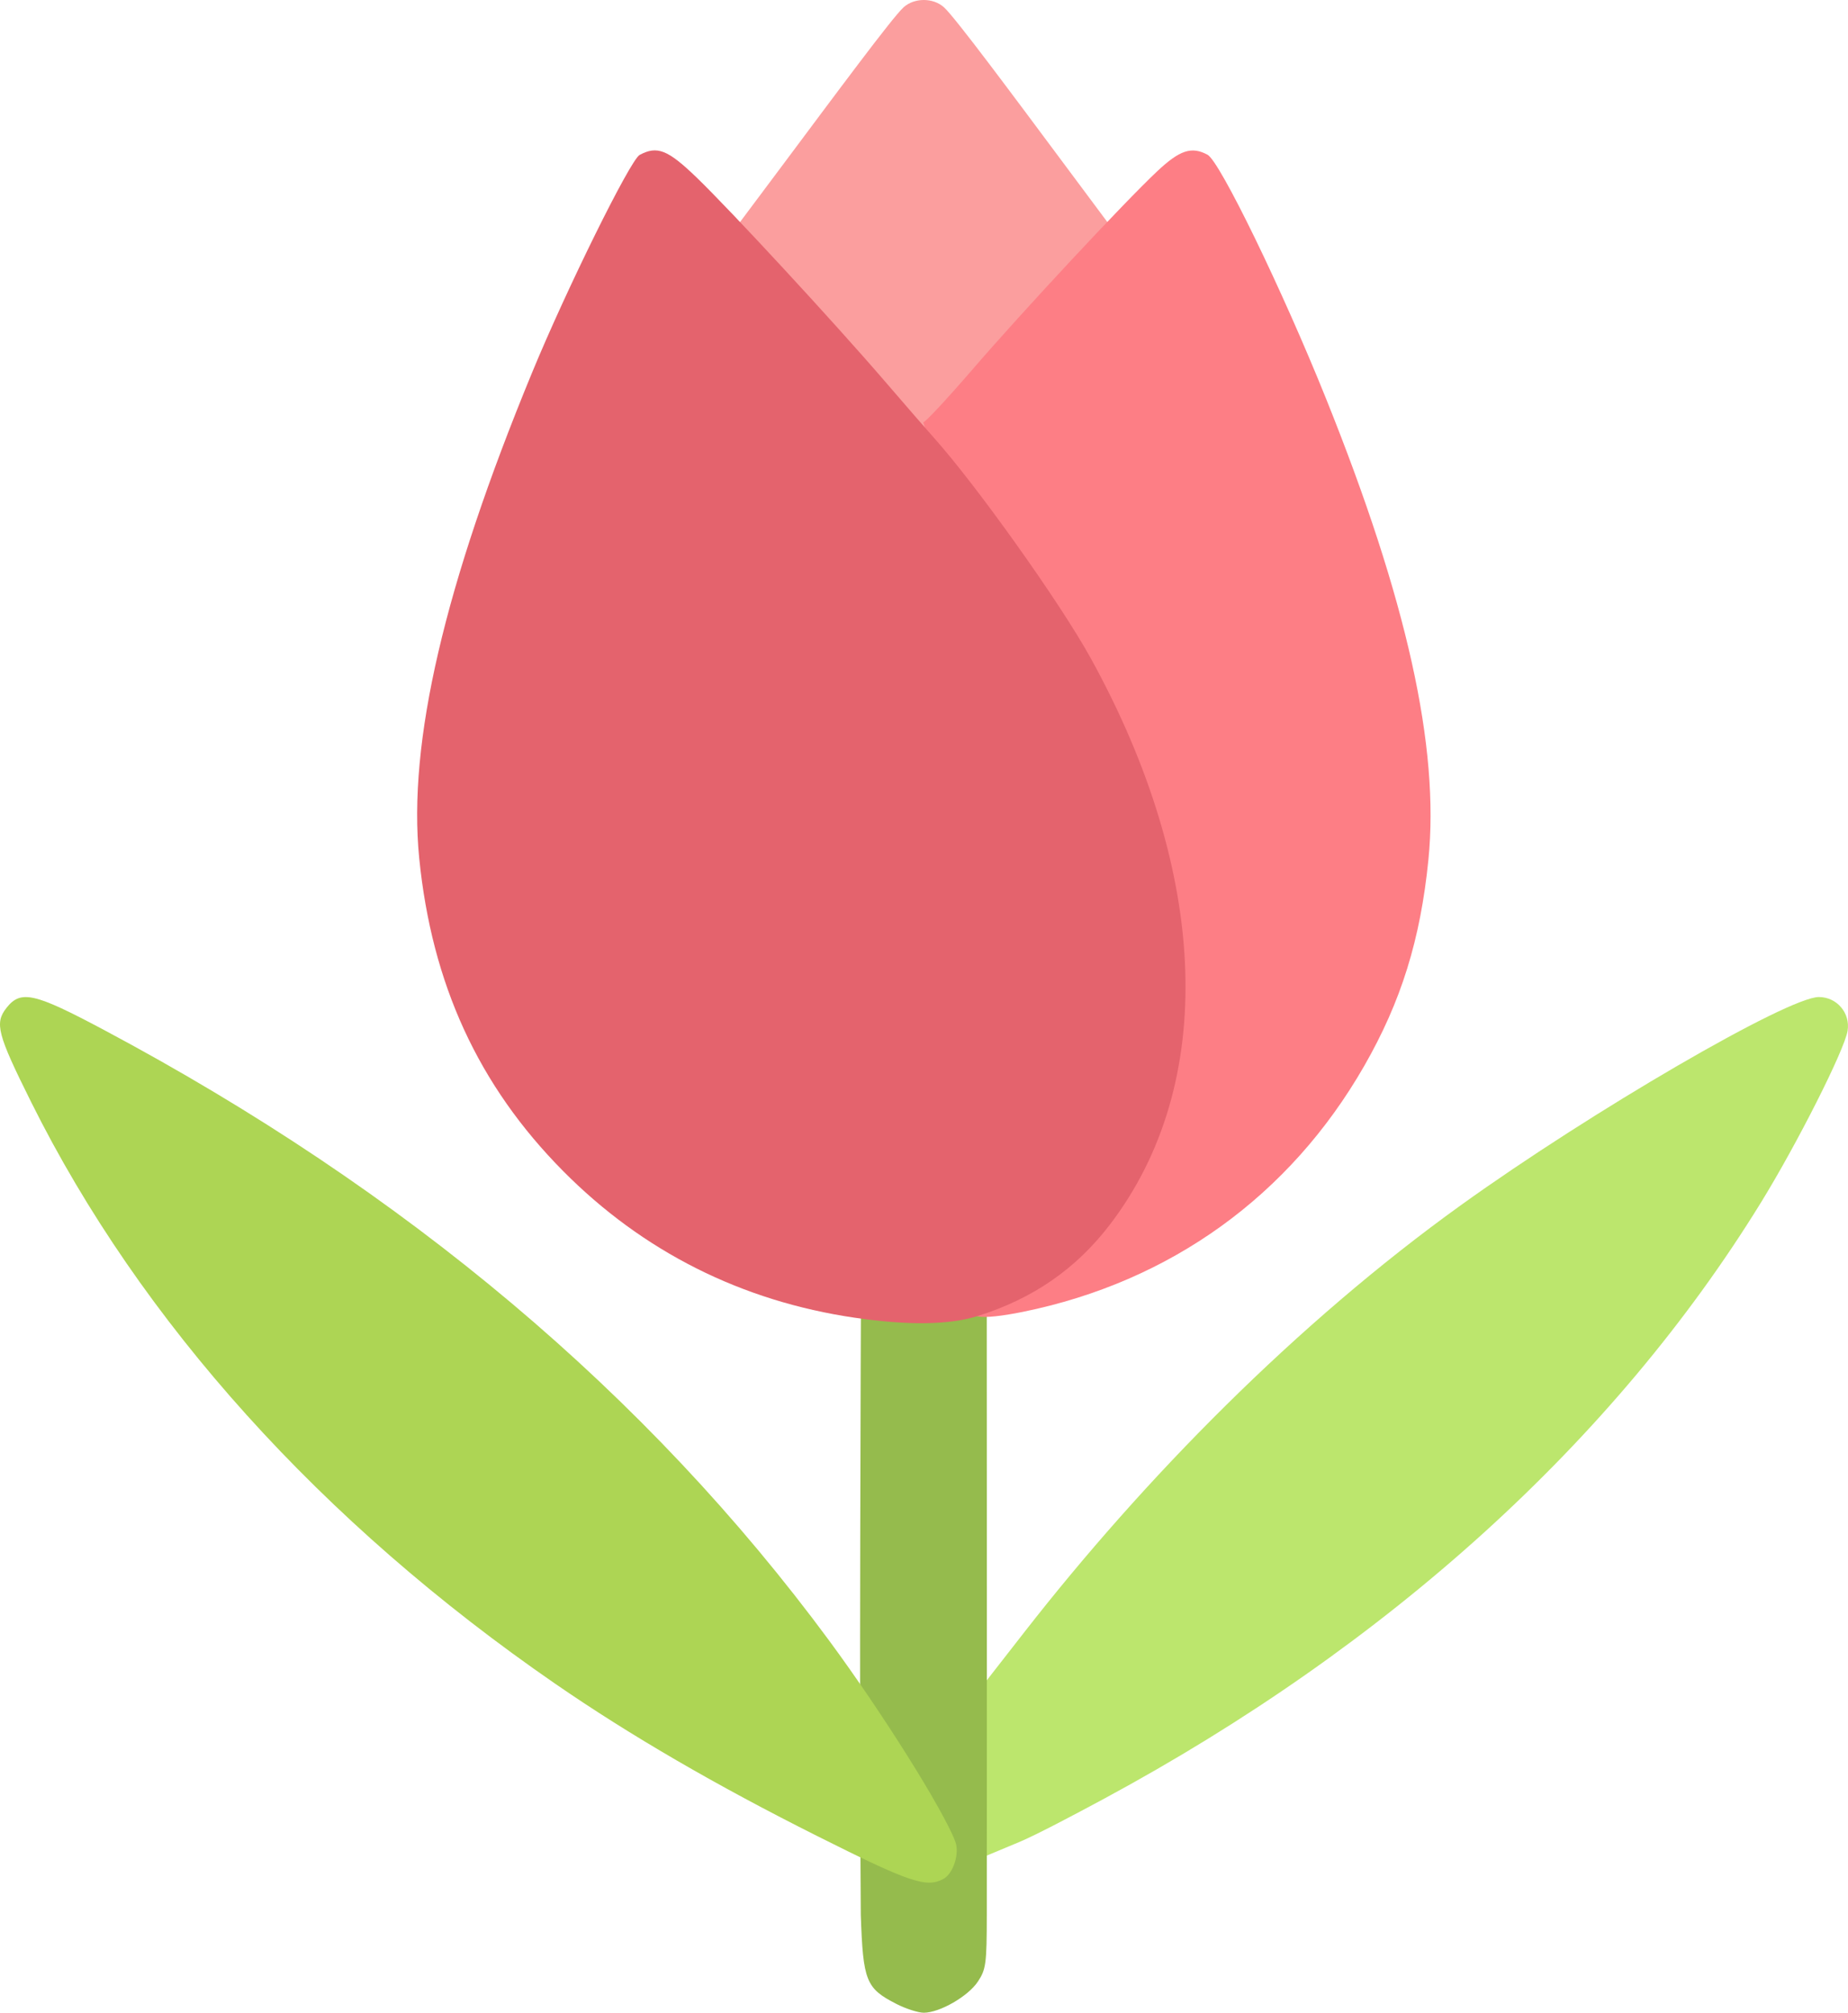 <svg xmlns="http://www.w3.org/2000/svg" xmlns:svg="http://www.w3.org/2000/svg" width="124.209mm" height="135.27mm" viewBox="0 0 124.209 135.27" id="svg1" xml:space="preserve"><defs id="defs1"></defs><g id="layer1" transform="translate(-39.233,-84.694)"><g id="g1"><path style="fill:#bce66d" d="m 105.3,197.954 2.814,-3.609 c 8.012,-10.274 18.254,-20.708 29.324,-28.665 8.777,-6.308 21.97,-13.978 24.044,-13.978 1.211,0 2.127,1.075 1.933,2.269 -0.21,1.293 -3.384,7.583 -5.833,11.557 -9.85,15.989 -25.021,29.75 -44.183,40.076 -2.046,1.103 -4.573,2.435 -5.65,2.884 l -2.606,1.088 c 0.21,-3.83 -0.573,-7.87 0.156,-11.622 z" id="path6"></path><path style="fill:#95bb4d" d="m 99.476,219.369 c -2.042,-1.044 -2.235,-1.527 -2.387,-5.984 -0.113,-13.285 0.01,-40.913 0.01,-40.913 h 8.456 c 0,0 0.016,27.623 0.003,40.905 -0.003,3.291 -0.054,3.676 -0.601,4.498 -0.658,0.99 -2.571,2.09 -3.636,2.09 -0.375,0 -1.206,-0.268 -1.847,-0.595 z" id="path1"></path><path style="fill:#add554" d="m 94.179,208.1 c -6.833,-3.427 -12.591,-6.774 -17.616,-10.237 -15.717,-10.832 -27.887,-24.337 -35.239,-39.107 -2.274,-4.569 -2.464,-5.295 -1.654,-6.326 0.959,-1.219 1.863,-1.014 6.56,1.489 20.283,10.807 36.529,24.488 48.738,41.043 3.556,4.822 7.659,11.357 8.47,13.491 0.305,0.802 -0.127,2.16 -0.803,2.522 -1.144,0.612 -2.261,0.233 -8.456,-2.875 z" id="path3"></path><path style="fill:#fb9e9e" d="m 88.171,100.689 3.643,-4.872 c 3.45,-4.613 7.401,-9.961 8.155,-10.636 0.725,-0.65 1.981,-0.65 2.707,0 0.755,0.676 4.715,6.018 8.164,10.649 l 3.444,4.624 c -4.181,6.096 -5.763,9.467 -13.093,14.96 -4.065,-4.495 -8.878,-10.289 -13.019,-14.725 z" id="path7"></path><path style="display:inline;fill:#fd7e85" d="m 105.433,172.479 c 20.097,-9.813 0.675,-41.838 -4.142,-59.406 0.135,0 1.606,-1.578 3.268,-3.506 3.417,-3.963 10.228,-11.272 12.452,-13.361 1.519,-1.428 2.309,-1.688 3.383,-1.113 0.83,0.444 5.019,9.064 7.966,16.393 5.436,13.52 7.636,23.429 6.88,30.989 -0.537,5.369 -1.832,9.528 -4.314,13.858 -5.002,8.725 -13.022,14.505 -22.928,16.524 -2.938,0.599 -4.124,0.384 -2.565,-0.377 z" id="path5"></path><path style="fill:#e4636d" d="m 96.692,173.257 c -7.616,-1.115 -14.247,-4.449 -19.611,-9.861 -5.691,-5.742 -8.833,-12.578 -9.673,-21.042 -0.769,-7.751 1.683,-18.301 7.575,-32.589 2.326,-5.642 6.616,-14.324 7.242,-14.659 1.178,-0.631 1.885,-0.353 3.807,1.496 2.276,2.189 9.261,9.748 12.653,13.692 1.377,1.601 2.851,3.299 3.277,3.773 2.89,3.223 8.517,11.123 10.566,14.834 8.03,14.543 8.514,28.664 1.305,38.095 -2.275,2.976 -5.174,4.981 -8.888,6.145 -1.918,0.601 -4.669,0.64 -8.253,0.115 z" id="path2"></path></g></g></svg>